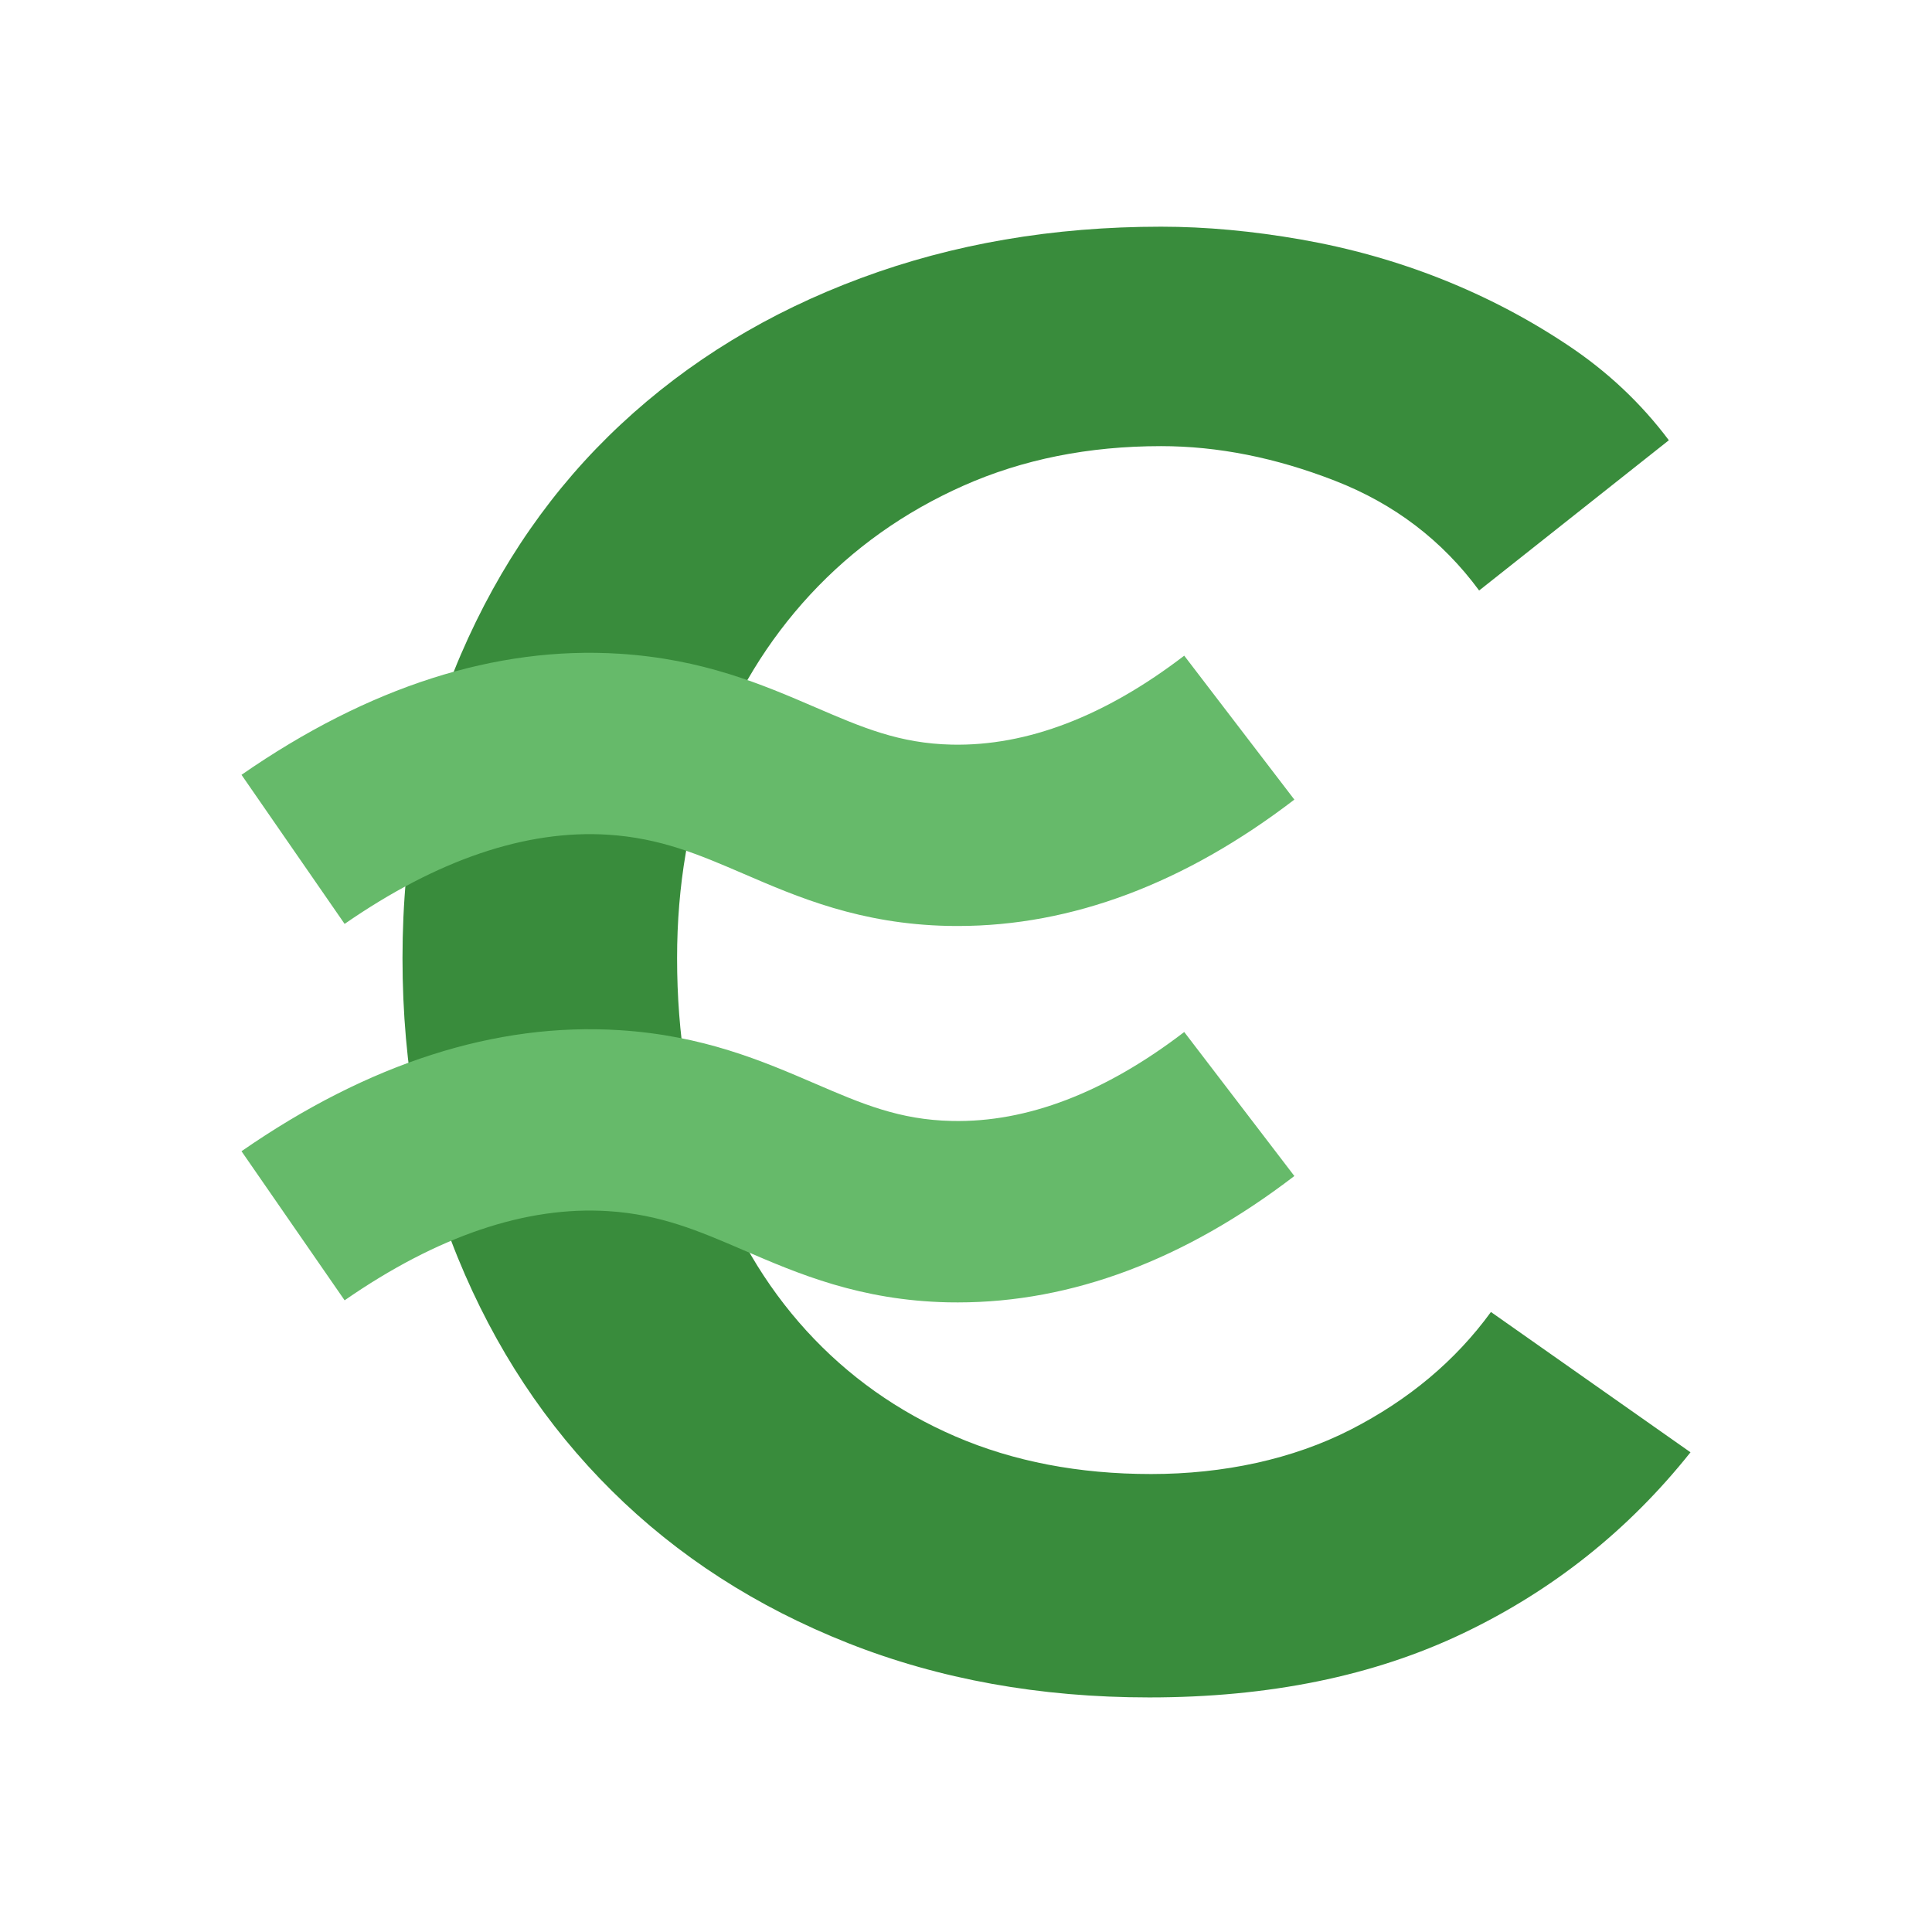 <svg xmlns="http://www.w3.org/2000/svg" viewBox="0 0 24 24" fill="none">
  <path fill-rule="evenodd" clip-rule="evenodd" d="M18.374 7.335C17.916 6.713 17.319 6.258 16.583 5.972C15.847 5.685 15.127 5.542 14.423 5.542C13.524 5.542 12.705 5.706 11.969 6.033C11.233 6.36 10.599 6.811 10.067 7.384C9.536 7.957 9.127 8.628 8.84 9.397C8.554 10.167 8.411 11.001 8.411 11.902C8.411 12.852 8.55 13.719 8.828 14.505C9.106 15.291 9.503 15.966 10.018 16.531C10.534 17.096 11.151 17.534 11.871 17.845C12.591 18.155 13.401 18.311 14.3 18.311C15.2 18.311 16.059 18.127 16.779 17.759C17.499 17.39 18.08 16.904 18.521 16.298L21 18.041C20.231 19.007 19.291 19.756 18.178 20.288C17.066 20.82 15.765 21.086 14.276 21.086C12.918 21.086 11.671 20.861 10.534 20.411C9.397 19.961 8.419 19.331 7.601 18.52C6.783 17.71 6.145 16.744 5.687 15.623C5.229 14.501 5 13.261 5 11.902C5 10.543 5.241 9.254 5.724 8.133C6.207 7.012 6.869 6.058 7.712 5.272C8.554 4.486 9.548 3.88 10.694 3.455C11.839 3.029 13.082 2.816 14.424 2.816C14.98 2.816 15.561 2.87 16.166 2.976C16.771 3.082 17.352 3.246 17.909 3.467C18.465 3.688 18.988 3.962 19.479 4.29C19.97 4.617 20.387 5.01 20.731 5.469L18.375 7.335H18.374Z" fill="#398C3C"/>
  <path d="M11.899 11.503C11.859 11.503 11.818 11.502 11.777 11.502C10.685 11.478 9.915 11.147 9.236 10.854C8.683 10.616 8.206 10.411 7.553 10.369C6.536 10.305 5.435 10.678 4.281 11.477L3 9.625C4.58 8.53 6.159 8.024 7.695 8.121C8.736 8.187 9.474 8.505 10.125 8.785C10.71 9.037 11.172 9.236 11.825 9.25C12.757 9.27 13.728 8.898 14.711 8.145L16.079 9.933C14.719 10.975 13.313 11.503 11.899 11.503H11.899Z" fill="#66BA6A"/>
  <path d="M11.899 16.179C11.859 16.179 11.818 16.178 11.777 16.178C10.685 16.154 9.915 15.823 9.236 15.53C8.683 15.292 8.206 15.086 7.553 15.045C6.536 14.981 5.435 15.353 4.281 16.153L3 14.301C4.58 13.206 6.16 12.7 7.695 12.797C8.737 12.863 9.474 13.181 10.125 13.461C10.71 13.713 11.172 13.911 11.825 13.925C12.757 13.946 13.728 13.573 14.711 12.82L16.079 14.609C14.719 15.651 13.313 16.179 11.899 16.179H11.899Z" fill="#66BA6A"/>
</svg>
